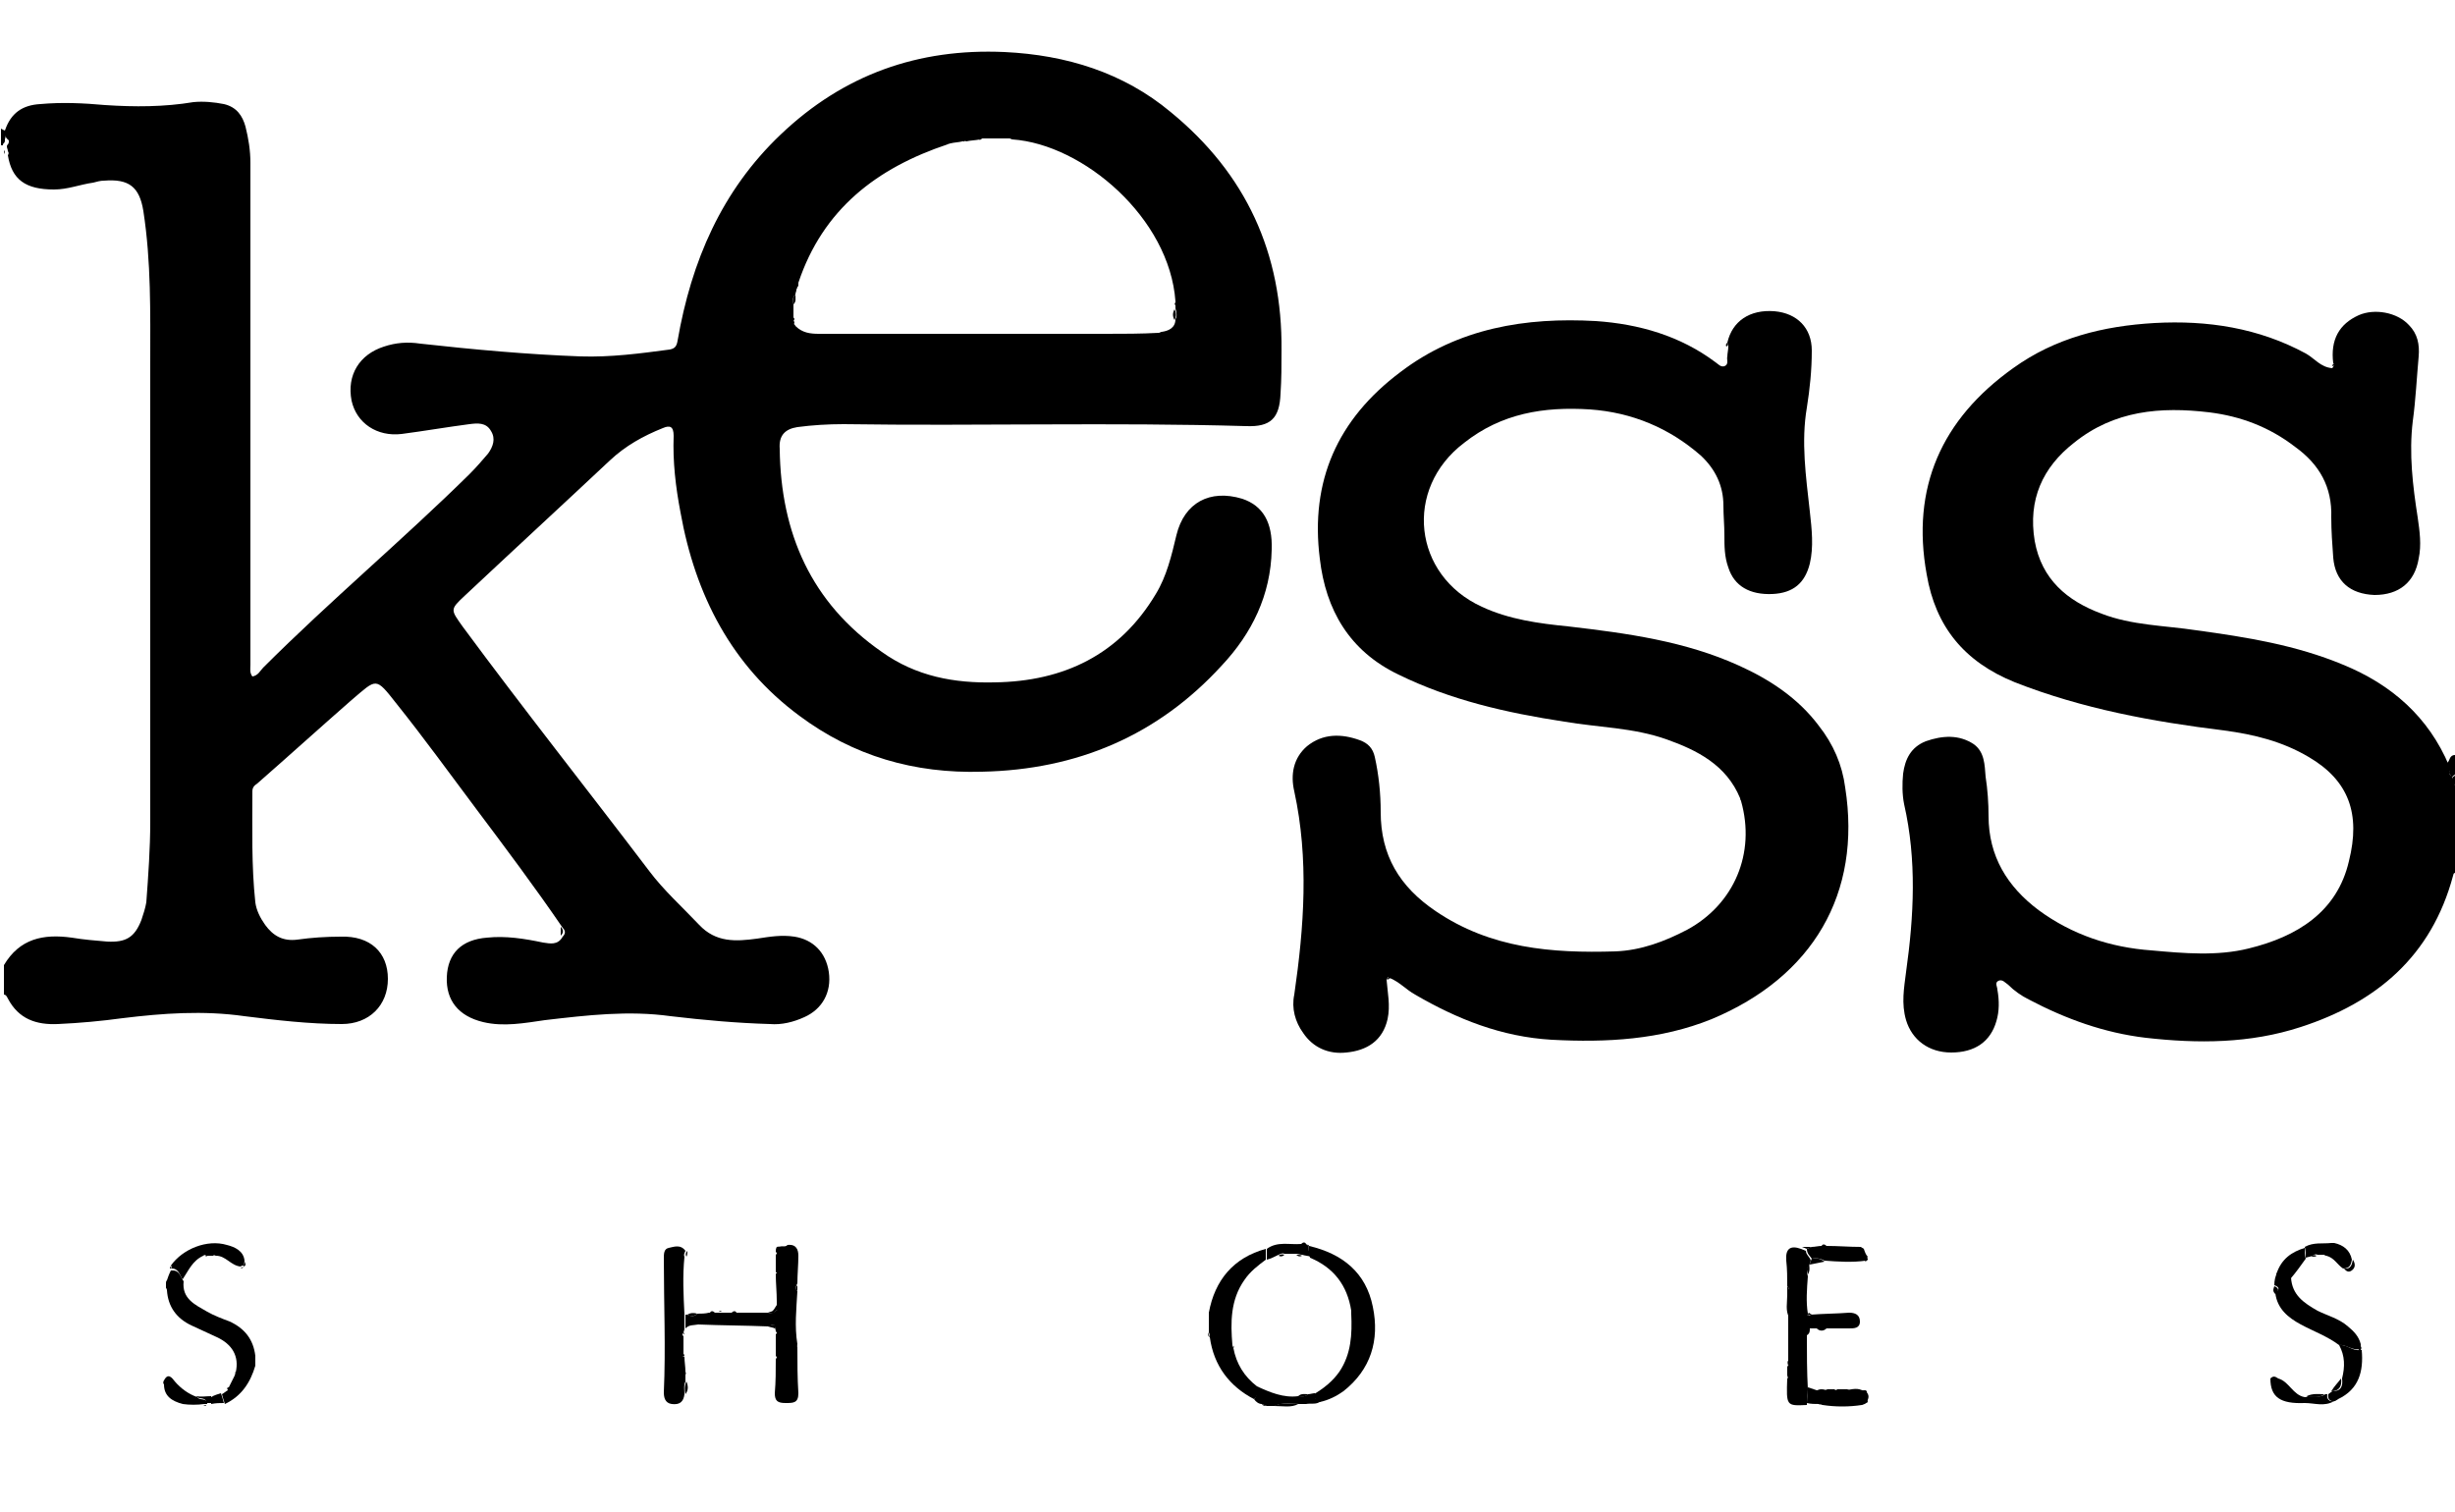 <?xml version="1.0" encoding="utf-8"?>
<!-- Generator: Adobe Illustrator 27.7.0, SVG Export Plug-In . SVG Version: 6.00 Build 0)  -->
<svg version="1.1" id="Ebene_1" xmlns="http://www.w3.org/2000/svg" xmlns:xlink="http://www.w3.org/1999/xlink" x="0px" y="0px"
	 viewBox="0 0 250 154" style="enable-background:new 0 0 250 154;" xml:space="preserve">
<g>
	<path d="M0.5,13.3c0.6-1.8,1.8-2.6,3.6-2.7c2.2-0.2,4.4-0.1,6.6,0.1c3,0.2,6,0.2,9-0.3c1-0.1,2.1,0,3.1,0.2
		c1.3,0.3,1.9,1.2,2.2,2.3c0.3,1.2,0.5,2.4,0.5,3.7c0,17,0,34.1,0,51.1c0,0.4-0.1,0.8,0.2,1.2c0.6-0.1,0.8-0.6,1.1-0.9
		c6.8-6.8,14.2-13,21-19.7c0.7-0.7,1.3-1.4,1.9-2.1c0.5-0.7,0.8-1.5,0.3-2.3c-0.5-0.9-1.4-0.8-2.2-0.7c-2.3,0.3-4.6,0.7-6.9,1
		c-2.5,0.3-4.6-1.1-5.1-3.4c-0.5-2.6,0.8-4.7,3.3-5.5c1.2-0.4,2.4-0.5,3.7-0.3c5.4,0.6,10.9,1.1,16.3,1.3c3.1,0.1,6.1-0.3,9.1-0.7
		c0.5-0.1,0.7-0.3,0.8-0.9c1.4-8.1,4.5-15.3,10.5-21c6.4-6.1,14-8.8,22.8-8.4c6.3,0.3,12.1,2.1,16.9,6.1
		c7.7,6.3,11.4,14.4,11.3,24.3c0,1.5,0,2.9-0.1,4.4c-0.1,2.5-1,3.4-3.5,3.3c-13.7-0.4-27.3,0-41-0.2c-1.6,0-3.2,0.1-4.7,0.3
		c-1.3,0.2-1.9,0.9-1.8,2.2c0.1,8.6,3.2,15.7,10.4,20.7c3.5,2.5,7.4,3.2,11.5,3.1c7-0.1,12.7-2.8,16.4-9c1.1-1.8,1.6-3.9,2.1-6
		c0.8-3.3,3.4-4.7,6.7-3.7c2.1,0.7,3.1,2.4,3,5.2c-0.1,4.6-2,8.5-5.1,11.8c-6.5,7.1-14.7,10.6-24.4,10.8c-6.9,0.2-13.1-1.6-18.6-5.7
		c-6.9-5.1-10.6-12.3-12.1-20.7c-0.5-2.6-0.8-5.2-0.7-7.8c0-1-0.4-1.1-1.1-0.8c-2,0.8-3.8,1.8-5.4,3.3c-4.9,4.6-9.9,9.2-14.8,13.8
		c-1.5,1.4-1.4,1.4-0.2,3.1c6.2,8.4,12.7,16.6,19,24.9c1.5,2,3.4,3.7,5.1,5.5c1.7,1.8,3.7,1.7,5.9,1.4c1.3-0.2,2.5-0.4,3.8-0.2
		c1.9,0.3,3.2,1.6,3.5,3.6c0.3,2.1-0.7,3.8-2.5,4.6c-1.1,0.5-2.3,0.8-3.5,0.7c-3.4-0.1-6.7-0.4-10.1-0.8c-4.3-0.6-8.5-0.1-12.8,0.4
		c-2.1,0.3-4.2,0.7-6.3,0.2c-2.5-0.6-3.8-2.2-3.7-4.6c0.1-2.4,1.5-3.8,4.1-4c1.9-0.2,3.8,0.1,5.7,0.5c0.7,0.1,1.5,0.3,2-0.6
		c0.3-0.3,0.3-0.6,0-0.9c-2.8-4.1-5.8-8.1-8.8-12.1c-2.7-3.6-5.3-7.2-8.1-10.7c-2.2-2.8-2-2.6-4.6-0.4c-3.2,2.8-6.4,5.7-9.6,8.5
		c-0.3,0.2-0.5,0.4-0.5,0.8c0,3.8-0.1,7.6,0.3,11.3c0.1,0.8,0.5,1.6,1,2.3c0.8,1.1,1.8,1.7,3.3,1.5c1.4-0.2,2.9-0.3,4.4-0.3
		c3-0.1,4.8,1.6,4.8,4.3c0,2.7-1.9,4.6-4.7,4.6c-3.3,0-6.7-0.4-9.9-0.8c-4.2-0.6-8.3-0.3-12.4,0.2c-2.2,0.3-4.4,0.5-6.6,0.6
		c-2.2,0.1-4-0.5-5.1-2.6c-0.1-0.2-0.2-0.4-0.4-0.4c0-1,0-2,0-3c1.6-2.7,4-3.2,6.9-2.8c1.2,0.2,2.4,0.3,3.6,0.4
		c1.9,0.1,2.8-0.4,3.5-2.2c0.2-0.6,0.4-1.2,0.5-1.8c0.2-2.7,0.4-5.5,0.4-8.2c0-15.6,0-31.1,0-46.7c0-5.2,0.1-10.3-0.7-15.5
		c-0.4-2.5-1.5-3.3-4-3.1c-0.4,0-0.7,0.1-1.1,0.2c-1.4,0.2-2.6,0.7-4,0.7c-2.9,0-4.3-1-4.7-3.5c0.1-0.1,0.1-0.3,0-0.4
		c0-0.2-0.1-0.3-0.1-0.5c0-0.1,0.1-0.2,0.1-0.2c0.1-0.1,0.1-0.2,0.1-0.4C0.4,13.9,0.5,13.6,0.5,13.3z M98,14.4
		c-0.4,0.1-0.8,0.1-1.2,0.2c-0.1,0-0.2,0-0.3,0.1c-7.2,2.4-12.7,6.6-15.2,14.1c0,0.1,0,0.2,0,0.2c0,0.1,0,0.2-0.1,0.2
		c0,0.1-0.1,0.2-0.1,0.3c0,0.2-0.1,0.3-0.1,0.5c-0.3,0.3-0.3,0.6-0.2,1c0,0.4,0,0.8,0,1.2c0,0.1,0,0.2,0,0.3c0,0.1,0.1,0.3,0.1,0.4
		c-0.1,0.1,0,0.2,0.1,0.3c0.7,0.7,1.5,0.8,2.4,0.8c9.7,0,19.5,0,29.2,0c1.8,0,3.6,0,5.4-0.1c0.1,0,0.2-0.1,0.3-0.1
		c0.7-0.1,1.4-0.4,1.4-1.3c0.2-0.3,0.1-0.7,0-1.1c0-0.1,0-0.3,0-0.4c0-0.1,0-0.2,0-0.3c-0.6-8.5-9.4-16-16.6-16.5
		c-0.1,0-0.2-0.1-0.3-0.1c-0.9,0-1.8,0-2.7,0c-0.1,0-0.2,0-0.3,0.1c-0.5,0.1-1,0.1-1.4,0.2C98.2,14.3,98.1,14.3,98,14.4z"/>
	<path d="M237.6,37c-0.3-2.4,0.6-4,2.6-4.9c1.6-0.7,3.9-0.3,5.1,1c0.9,0.9,1.1,2,1,3.2c-0.2,2.2-0.3,4.4-0.6,6.6
		c-0.4,3.3,0,6.6,0.5,9.8c0.2,1.4,0.4,2.8,0.1,4.2c-0.4,2.4-2,3.7-4.5,3.7c-2.5-0.1-4-1.4-4.2-3.8c-0.1-1.4-0.2-2.7-0.2-4.1
		c0.1-3.1-1.2-5.4-3.7-7.2c-2.6-2-5.5-3.1-8.7-3.5c-5-0.6-9.7-0.2-13.8,3.1c-3.2,2.5-4.7,5.8-4,10c0.7,3.9,3.3,6.1,6.8,7.4
		c3.1,1.2,6.4,1.2,9.7,1.7c5.1,0.7,10.1,1.5,14.9,3.5c4.9,2,8.7,5.3,10.8,10.3c0,0.2,0,0.5,0.1,0.7c-0.1,0.1,0,0.3,0.1,0.3
		c0.1,0.2,0.2,0.4,0.3,0.6c-0.1,0.3,0.2,0.4,0.3,0.6c0,2.6,0,5.2,0,7.7c-0.3,0.1-0.3,0.3-0.2,0.5c-0.1,0.3-0.1,0.5-0.2,0.8
		c-2.2,8.2-7.8,12.9-15.5,15.4c-5.2,1.7-10.5,1.7-15.8,1.1c-4.2-0.5-8.1-1.9-11.9-3.9c-0.8-0.4-1.5-0.9-2.1-1.5
		c-0.3-0.2-0.6-0.6-1-0.4c-0.4,0.2-0.1,0.6-0.1,0.9c0.2,1.1,0.2,2.2-0.1,3.2c-0.6,2.1-2.2,3.2-4.6,3.2c-2.3,0-4-1.3-4.6-3.3
		c-0.5-1.7-0.2-3.3,0-4.9c0.8-5.7,1.1-11.4-0.2-17.1c-0.2-1-0.2-2.1-0.1-3.1c0.2-1.5,0.8-2.7,2.3-3.3c1.7-0.6,3.4-0.7,4.9,0.3
		c1.1,0.8,1.1,2.1,1.2,3.3c0.2,1.3,0.3,2.7,0.3,4c0,4.1,1.9,7.2,5.1,9.6c3.4,2.5,7.3,3.8,11.5,4.1c3.3,0.3,6.7,0.6,9.9-0.2
		c4.9-1.2,9-3.7,10.2-8.9c1.2-4.8,0-8.2-4.1-10.6c-2.7-1.6-5.6-2.3-8.6-2.7c-7.3-0.9-14.4-2.2-21.3-4.9c-5.2-2.1-8.1-5.7-9-11
		c-1.6-8.8,1.5-15.8,8.8-21c4.3-3.1,9.2-4.3,14.4-4.6c5.4-0.3,10.6,0.5,15.4,3.1c0.9,0.5,1.5,1.4,2.7,1.5
		C237.7,37.2,237.8,37.1,237.6,37z"/>
	<path d="M249.3,78.4c0-0.2,0-0.5-0.1-0.7c0.3-0.2,0.2-0.8,0.8-0.8c0,0.7,0,1.3,0,2c-0.2,0.1-0.3,0.2-0.3,0.4
		c-0.1-0.2-0.2-0.4-0.3-0.6C249.5,78.6,249.4,78.5,249.3,78.4z"/>
	<path d="M0.3,14.8l-0.1,0l-0.1,0c0-0.6,0-1.2,0-1.7c0.2,0.1,0.3,0.2,0.5,0.2c0,0.3,0,0.6-0.1,0.9c0,0.1,0,0.2-0.1,0.4
		C0.3,14.6,0.3,14.7,0.3,14.8z"/>
	<path d="M249.6,89c0.1-0.3,0.1-0.5,0.2-0.8c0,0,0.1,0,0.1,0l0.1,0c0,0.2,0,0.5,0,0.7C249.8,89,249.7,89,249.6,89z"/>
	<path d="M249.7,79.4c0-0.2,0.1-0.3,0.3-0.4c0,0.3,0,0.7,0,1C249.9,79.8,249.6,79.7,249.7,79.4z"/>
	<path d="M250,88.3l-0.1,0l-0.1,0c0-0.2,0-0.4,0.2-0.5C250,87.9,250,88.1,250,88.3z"/>
	<path d="M175.9,34.9c0.5-2.2,2.3-3.4,4.8-3.2c2.3,0.2,3.8,1.7,3.8,4c0,2-0.2,3.9-0.5,5.8c-0.6,3.5-0.1,7,0.3,10.6
		c0.2,1.8,0.4,3.6,0,5.3c-0.5,2-1.7,3-3.8,3.1c-2.3,0.1-3.9-0.8-4.5-2.7c-0.4-1.1-0.4-2.2-0.4-3.3c0-1-0.1-2-0.1-3
		c0-2-0.8-3.7-2.3-5.1c-3.2-2.8-7-4.4-11.3-4.7c-4.7-0.3-9,0.4-12.8,3.4c-6.2,4.7-5.2,13.5,1.8,16.7c2.8,1.3,5.8,1.7,8.8,2
		c6,0.7,11.9,1.5,17.4,4c3.1,1.4,6,3.3,8.1,6.1c1.5,1.9,2.4,4,2.7,6.3c1.7,10.8-3.3,19.3-13.6,23.6c-5.2,2.1-10.7,2.4-16.3,2.1
		c-5.1-0.3-9.6-2.1-13.9-4.6c-0.9-0.5-1.6-1.3-2.6-1.7c-0.1,0-0.1,0-0.2-0.1c0,0.1,0,0.2-0.1,0.3c0.1,1.3,0.4,2.6,0.1,4
		c-0.5,2.2-2.1,3.2-4.2,3.4c-1.8,0.2-3.4-0.5-4.4-2c-0.8-1.1-1.2-2.5-0.9-3.9c1-6.9,1.5-13.8,0-20.7c-0.4-1.7-0.1-3.4,1.3-4.6
		c1.6-1.3,3.5-1.3,5.4-0.6c0.8,0.3,1.3,0.8,1.5,1.7c0.4,1.8,0.6,3.7,0.6,5.6c0,4.4,1.9,7.6,5.6,10.1c5.6,3.8,11.8,4.3,18.3,4.1
		c2.6-0.1,5-1,7.3-2.2c4.8-2.6,7-7.8,5.5-13.1c0-0.1-0.1-0.2-0.1-0.3c-1.4-3.4-4.4-4.9-7.5-6c-3.4-1.2-6.9-1.2-10.4-1.8
		c-5.9-0.9-11.6-2.2-16.9-4.8c-5-2.4-7.4-6.6-8-11.8c-1-7.9,1.8-14.2,8.2-19c5.9-4.5,12.8-5.6,19.9-5.2c4.4,0.3,8.6,1.5,12.2,4.2
		c0.3,0.2,0.5,0.5,0.9,0.4c0.5-0.2,0.2-0.7,0.3-1c0-0.3,0.1-0.7,0.1-1C176,35.2,176,35.1,175.9,34.9z"/>
	<path d="M133.3,126.9c3.4,0.8,5.8,2.7,6.5,6.2c0.7,3.4-0.2,6.4-3,8.6c-0.7,0.5-1.5,0.9-2.4,1.1c-0.5-0.1-0.5-0.4-0.6-0.8
		c1-0.6,1.9-1.3,2.6-2.3c1.2-1.8,1.3-3.8,1.2-5.9c0-0.1,0-0.2,0-0.3c-0.4-2.6-1.8-4.4-4.2-5.4C133.3,127.7,133.2,127.3,133.3,126.9z
		"/>
	<path d="M81.2,131.5c-0.1,1.8-0.3,3.6,0,5.4c0,0-0.1,0.1-0.1,0.1c0,0.1,0.1,0.1,0.1,0.2c0,1.6,0,3.1,0.1,4.7c0,1-0.5,1-1.3,1
		c-0.8,0-1.1-0.2-1.1-1c0.1-1.2,0.1-2.3,0.1-3.5c0,0,0.1-0.1,0.1-0.1c0-0.1,0-0.1-0.1-0.2c0-0.7,0-1.5,0-2.2c0,0,0.1-0.1,0.1-0.1
		c0-0.1,0-0.1-0.1-0.2c0-0.2-0.1-0.3-0.1-0.5c0-0.1,0-0.2,0-0.3c0.5-0.5,0.2-1,0.2-1.6c0-0.2,0-0.5,0-0.7c0-0.9-0.1-1.8-0.1-2.7
		c0,0,0.1-0.1,0.1-0.1c0-0.1-0.1-0.1-0.1-0.2c0-0.6,0-1.1,0-1.7c0,0,0.1-0.1,0.1-0.1c0-0.1,0-0.1-0.1-0.2c0-0.2,0-0.3,0.1-0.5
		c0.4-0.1,0.8,0.1,1.1-0.2c0.9-0.1,1.1,0.5,1.1,1.1c0,0.9-0.1,1.9-0.1,2.8C81,131.1,81,131.3,81.2,131.5z"/>
	<path d="M127.7,142.5c-2.5-1.3-4.1-3.4-4.5-6.3c0-0.2,0-0.3-0.1-0.5c0-0.2,0-0.5,0-0.7c0-0.1,0-0.2,0-0.3c0-0.2,0-0.5,0-0.7
		c0-0.1,0-0.2,0-0.3c0.6-3.3,2.5-5.6,5.8-6.5c0,0.4,0,0.7,0,1.1c-0.8,0.6-1.6,1.2-2.2,2.1c-1.4,2-1.4,4.3-1.2,6.6
		c0,0.1,0.1,0.2,0.1,0.3c0.3,1.6,1.1,2.9,2.4,3.9C128,141.7,128.2,142.1,127.7,142.5z"/>
	<path d="M69.7,138.2c0,0.5,0.1,1,0.1,1.5c0,0.1,0,0.2,0,0.3c0,0.2,0,0.5,0,0.7c-0.2,0.4-0.1,0.9-0.1,1.3c-0.1,0.8-0.5,1.1-1.3,1
		c-0.7-0.1-0.8-0.7-0.8-1.2c0.2-4.5,0-9,0-13.6c0-0.5,0-1,0.5-1.1c0.5-0.1,1.2-0.4,1.7,0.3c-0.1,0.2-0.2,0.4-0.1,0.6
		c-0.2,2-0.1,3.9,0,5.9c0,0.5,0,0.9,0,1.4c0,0.2-0.1,0.3-0.1,0.5c0,0-0.1,0-0.1,0.1c0,0.1,0,0.1,0.1,0.2c0,0.7,0,1.3,0,2
		c0,0-0.1,0.1-0.1,0.1C69.6,138.1,69.7,138.2,69.7,138.2z"/>
	<path d="M23.3,141.3c0.2-0.4,0.4-0.8,0.6-1.2c0-0.1,0.1-0.2,0.1-0.3c0.4-1.7-0.4-2.9-1.9-3.6c-0.9-0.4-1.7-0.8-2.6-1.2
		c-1.5-0.7-2.4-1.9-2.5-3.6c0-0.1-0.1-0.2-0.1-0.3c0-0.1,0-0.3,0-0.4c0-0.1,0-0.2,0.1-0.3c0.1-0.3,0.2-0.6,0.4-1c0.1,0,0.1,0,0.2,0
		c0.7,0,0.8,0.7,1.1,1.1c-0.2,1.8,1.2,2.4,2.4,3.1c0.7,0.4,1.5,0.7,2.3,1c1.5,0.7,2.4,1.8,2.6,3.5c0,0.1,0,0.2,0,0.3
		c0,0.1,0,0.3,0,0.4c0,0.1,0,0.2,0,0.3c-0.5,1.7-1.4,3.1-3.1,3.9c-0.1-0.3-0.2-0.6-0.3-1c0.2-0.1,0.4-0.3,0.6-0.4
		C23.1,141.4,23.2,141.3,23.3,141.3z"/>
	<path d="M182,131c0-0.9,0-1.7-0.1-2.6c-0.1-1.2,0.4-1.6,1.5-1.2c0.2,0.1,0.3,0.1,0.5,0.2c0,0.4,0.4,0.6,0.5,1
		c-0.1,0.2-0.1,0.4-0.2,0.5c0,0,0,0,0,0c-0.3,0.3-0.2,0.7-0.1,1.1c-0.1,1.3-0.2,2.6,0,3.8c0,0.1,0,0.2-0.1,0.3c0,0.4,0,0.9,0,1.3
		c0,0.2,0,0.5,0,0.7c0,1.8,0,3.6,0.1,5.4c0,0.5-0.1,1-0.1,1.6c-2.1,0.1-2.1,0.1-2-2.7c0,0,0.1-0.1,0.1-0.1c0-0.1,0-0.1-0.1-0.2
		c0-0.3,0-0.6,0-0.9c0.2-0.2,0.2-0.4,0.1-0.6c0-0.2,0-0.3,0-0.5c0-0.1,0-0.2,0-0.3c0-0.2,0-0.5,0-0.7c0-0.1,0-0.2,0-0.3
		c0-0.8,0-1.7,0-2.5c0-0.7,0-1.5,0-2.2C182.2,131.6,182.3,131.3,182,131z"/>
	<path d="M238.2,137c-1.2-0.9-2.6-1.4-3.9-2.1c-1.3-0.7-2.4-1.6-2.6-3.2c0.4-0.3,0.5-0.6-0.1-0.8c0-0.5,0.1-0.9,0.3-1.3
		c0.5,0,1,0.1,1.4,0.5c0.1,1.8,1.3,2.6,2.7,3.4c1,0.5,2.2,0.8,3.1,1.6c0.6,0.5,1.1,1,1.3,1.8c0,0.2,0,0.4,0,0.5
		C239.5,137.6,238.9,136.9,238.2,137z"/>
	<path d="M69.8,135.3c0-0.5,0-0.9,0-1.4c0.1,0,0.1,0,0.2,0c0.4,0.2,0.7,0.2,1-0.1c0.4,0,0.8,0,1.2-0.1c0.2,0,0.3,0,0.5,0
		c0.2,0,0.3,0,0.5,0c0.1,0,0.2,0,0.3,0c0.3,0,0.7,0,1,0c0.2,0,0.3,0,0.5,0c1.1,0,2.2,0,3.2,0c0.3,0.1,0.6,0,0.8-0.2
		c0.1,0,0.1,0,0.2-0.1c0,0.5,0.3,1.1-0.2,1.6c-0.3,0-0.5-0.1-0.7,0.1c-2.4-0.1-4.8-0.1-7.2-0.2C70.6,135,70.2,134.9,69.8,135.3z"/>
	<path d="M18.6,130.3c-0.3-0.4-0.4-1.1-1.1-1.1c0-0.1,0-0.2-0.1-0.3c1.2-1.7,3.7-2.7,5.7-2.1c0.8,0.2,1.7,0.6,1.8,1.6
		c0,0.2-0.1,0.4-0.1,0.5c0,0,0,0,0,0c-0.1,0-0.2,0-0.3,0.1c-1-0.1-1.5-1.1-2.5-1.1c-0.1-0.1-0.2-0.1-0.3,0c-0.2,0-0.5,0-0.7,0
		c-0.1-0.1-0.2-0.1-0.3,0C19.6,128.4,19.2,129.4,18.6,130.3z"/>
	<path d="M184,142.9c0-0.5,0.1-1,0.1-1.6c0.3,0.1,0.6,0.2,0.9,0.3c0.4,0.1,0.7,0.1,1.1-0.1c0.2,0,0.5,0,0.7,0c0.1,0.1,0.2,0.1,0.3,0
		c0.3,0,0.6,0,1,0c0.6,0.3,1.2,0.1,1.8,0.1c0.1,0,0.1,0,0.2,0.1c0,0.4,0,0.7,0.1,1.1c-0.1,0.1-0.2,0.1-0.3,0.2
		c-0.1,0-0.2,0.1-0.3,0.1c-1.3,0.2-2.7,0.2-4,0c-0.1,0-0.2-0.1-0.3-0.1C184.8,143,184.4,143,184,142.9z"/>
	<path d="M238.2,137c0.8-0.1,1.3,0.6,2.1,0.5c0.1,0,0.1,0,0.2,0c0.2,2.2-0.3,4-2.4,5c-0.1,0.1-0.2,0.1-0.3,0.2c0,0,0,0,0,0
		c-0.5,0.1-0.8-0.2-0.7-0.7c0.1-0.1,0.3-0.2,0.4-0.3c0.9,0,1.1-0.5,1-1.3C238.8,139.2,238.8,138.1,238.2,137z"/>
	<path d="M184.5,128.2c-0.2-0.3-0.5-0.5-0.5-1c0.2-0.1,0.3-0.1,0.5-0.2c0.3,0,0.7-0.1,1-0.1c0.2,0,0.3,0,0.5,0
		c1.2,0,2.3,0.1,3.5,0.1c0.1,0.1,0.2,0.1,0.3,0.2c0.1,0.3,0.2,0.6,0.4,0.8c-0.1,0.1-0.1,0.3-0.2,0.4c-1.4,0.2-2.8,0.1-4.2,0
		C185.4,128.2,185,128.1,184.5,128.2z"/>
	<path d="M184,135.3c0-0.4,0-0.9,0-1.3c0.1,0,0.3,0,0.4-0.1c1.3-0.1,2.6-0.1,3.9-0.2c0.6,0,1.1,0.2,1.1,0.9c0,0.7-0.6,0.7-1.1,0.7
		c-0.8,0-1.6,0-2.4,0c-0.3,0-0.7,0-1,0c-0.2,0-0.5,0-0.7,0C184.2,135.3,184.1,135.3,184,135.3z"/>
	<path d="M236.7,127.8c-0.2,0-0.5,0-0.7,0c-0.2-0.1-0.4,0-0.5,0.1c-0.2,0.1-0.4,0.1-0.7,0.2c0-0.4,0-0.7-0.1-1.1
		c0.9-0.5,1.8-0.3,2.7-0.4c0.1,0,0.2,0,0.3,0c0.9,0.2,1.6,0.7,1.8,1.7c-0.1,0.5-0.2,0.9-0.9,0.9c-0.6-0.4-0.9-1.1-1.7-1.3
		C236.9,127.9,236.8,127.9,236.7,127.8z"/>
	<path d="M127.7,142.5c0.4-0.4,0.2-0.8,0.3-1.3c1.3,0.6,2.7,1.2,4.2,1c0.4,0,0.7,0.1,1-0.2c0.2,0,0.5-0.1,0.7-0.1
		c0,0.4,0,0.8,0.6,0.8c-0.4,0.4-1,0.2-1.5,0.3c-0.1,0-0.2,0-0.3,0c-0.1,0-0.3,0-0.4,0c-0.8,0-1.7-0.2-2.5,0.2c-0.3,0-0.5,0-0.8,0
		c-0.2-0.1-0.3-0.1-0.5-0.2C128.2,143,127.9,142.8,127.7,142.5z"/>
	<path d="M16.7,140.6c0.4-0.8,0.8-0.3,1.1,0.1c0.6,0.7,1.4,1.3,2.3,1.6c0.2,0.4,1,0,1,0.7c0,0,0,0,0,0c-0.1,0-0.2,0-0.3,0
		c-0.7,0.1-1.5,0.1-2.2,0c-1.1-0.3-1.9-0.8-1.9-2C16.6,140.9,16.6,140.8,16.7,140.6z"/>
	<path d="M234.7,142.9c-2.5,0.1-3.5-0.6-3.5-2.5c0.3,0,0.5,0,0.8,0c1.1,0.3,1.5,1.7,2.7,1.9C234.7,142.5,234.7,142.7,234.7,142.9z"
		/>
	<path d="M234.7,127.1c0,0.4,0,0.7,0.1,1.1c-0.5,0.7-1,1.4-1.6,2.1c-0.3-0.5-0.8-0.5-1.4-0.5C232.3,128.2,233.4,127.5,234.7,127.1z"
		/>
	<path d="M129,128.3c0-0.4,0-0.7,0-1.1c1.1-0.8,2.3-0.4,3.5-0.5c0.2,0,0.3,0,0.5,0c0,0,0,0,0,0c0.1,0.1,0.2,0.2,0.3,0.1c0,0,0,0,0,0
		c-0.1,0.4,0,0.8,0.2,1.2c-0.3-0.1-0.6-0.1-0.9-0.2c-0.2,0-0.4-0.1-0.6-0.1c-0.4,0-0.8,0-1.2,0c-0.2-0.1-0.4,0-0.6,0.1
		C129.8,128,129.4,128.2,129,128.3z"/>
	<path d="M234.7,142.9c0-0.2,0-0.4,0-0.6c0.1,0,0.2,0,0.3-0.1c0.6,0,1.2,0.2,1.8-0.2c0.1,0,0.2,0,0.2,0c-0.1,0.5,0.2,0.8,0.7,0.7
		C236.7,143.3,235.7,142.9,234.7,142.9z"/>
	<path d="M22.5,141.9c0.1,0.3,0.2,0.6,0.3,1c-0.4,0-0.8,0-1.3,0.1c0-0.2,0-0.5,0-0.7C21.8,142.1,22.2,142,22.5,141.9z"/>
	<path d="M238.4,140.4c0.1,0.8-0.2,1.3-1,1.3C237.7,141.2,238.1,140.8,238.4,140.4z"/>
	<path d="M129.7,143.2c0.8-0.4,1.7-0.2,2.5-0.2C131.5,143.4,130.6,143.2,129.7,143.2z"/>
	<path d="M21.5,142.2c0,0.2,0,0.5,0,0.7c-0.2,0-0.3,0-0.5,0c0-0.7-0.8-0.3-1-0.7C20.5,142.3,21,142.2,21.5,142.2z"/>
	<path d="M182.2,132c0,0.7,0,1.5,0,2.2c-0.4-0.7-0.2-1.5-0.2-2.3C182.1,132,182.1,132,182.2,132z"/>
	<path d="M184.5,128.2c0.5-0.1,0.9,0,1.3,0.3c-0.5,0.1-1,0.2-1.5,0.3C184.3,128.6,184.4,128.4,184.5,128.2z"/>
	<path d="M189.8,141.7c-0.6,0-1.2,0.2-1.8-0.1C188.6,141.5,189.2,141.3,189.8,141.7z"/>
	<path d="M238.7,129.2c0.7,0.1,0.8-0.4,0.9-0.9c0.2,0.3,0.3,0.7,0,1C239.3,129.6,239,129.6,238.7,129.2z"/>
	<path d="M236.7,142c-0.5,0.4-1.2,0.3-1.8,0.2C235.5,141.9,236.1,142,236.7,142z"/>
	<path d="M231.6,131c0.5,0.2,0.5,0.5,0.1,0.8C231.4,131.5,231.5,131.3,231.6,131z"/>
	<path d="M80.3,127c-0.3,0.3-0.8,0.2-1.1,0.2C79.4,126.8,79.9,127,80.3,127z"/>
	<path d="M69.8,142c-0.1-0.4-0.1-0.9,0.1-1.3C70.1,141.2,70.1,141.6,69.8,142z"/>
	<path d="M71,133.8c-0.3,0.3-0.7,0.3-1,0.1C70.3,133.7,70.7,133.7,71,133.8z"/>
	<path d="M184.5,127c-0.2,0.1-0.3,0.1-0.5,0.2c-0.2-0.1-0.3-0.1-0.5-0.2C183.8,127,184.1,127,184.5,127z"/>
	<path d="M182.2,132c-0.1,0-0.1,0-0.2,0c0-0.3,0-0.7,0-1C182.3,131.3,182.2,131.6,182.2,132z"/>
	<path d="M79.2,133.4c-0.1,0-0.1,0.1-0.2,0.1c-0.1,0-0.2,0-0.3,0c0.2-0.2,0.3-0.5,0.5-0.7C79.2,133,79.2,133.2,79.2,133.4z"/>
	<path d="M186,141.6c-0.3,0.2-0.7,0.2-1.1,0.1C185.3,141.4,185.7,141.5,186,141.6z"/>
	<path d="M190.1,142.8c0-0.4,0-0.7-0.1-1.1C190.4,142.1,190.3,142.4,190.1,142.8z"/>
	<path d="M184.1,129.8c-0.1-0.4-0.2-0.7,0.1-1.1C184.3,129.1,184.3,129.5,184.1,129.8z"/>
	<path d="M185,135.3c0.3,0,0.7,0,1,0C185.7,135.6,185.3,135.6,185,135.3z"/>
	<path d="M78.7,133.5c0.1,0,0.2,0,0.3,0c-0.2,0.3-0.5,0.3-0.8,0.2C78.4,133.6,78.6,133.6,78.7,133.5z"/>
	<path d="M184,135.3c0.1,0,0.2,0,0.3,0c0,0.3,0,0.5-0.3,0.7C184,135.7,184,135.5,184,135.3z"/>
	<path d="M78.2,135.1c0.2-0.2,0.5-0.1,0.7-0.1c0,0.1,0,0.2,0,0.3C78.7,135.2,78.5,135.2,78.2,135.1z"/>
	<path d="M232,140.4c-0.3,0-0.5,0-0.8,0C231.5,140.1,231.7,140.2,232,140.4z"/>
	<path d="M57.1,94.4c0.3,0.3,0.3,0.6,0,0.9C57.1,95,57.1,94.7,57.1,94.4z"/>
	<path d="M235.4,128c0.1-0.2,0.3-0.2,0.5-0.1C235.8,128,235.7,128,235.4,128z"/>
	<path d="M189.9,128.5c0.1-0.1,0.1-0.3,0.2-0.4C190.3,128.2,190.2,128.4,189.9,128.5z"/>
	<path d="M24.8,129c0-0.2,0.1-0.4,0.1-0.5C25,128.7,25.1,128.9,24.8,129z"/>
	<path d="M123.1,135.7c0,0.2,0,0.3,0.1,0.5C123,136.1,123,135.9,123.1,135.7z"/>
	<path d="M240.4,137.5c-0.1,0-0.1,0-0.2,0c0-0.2,0-0.4,0-0.5C240.5,137.1,240.5,137.3,240.4,137.5z"/>
	<path d="M69.9,128c-0.1-0.2-0.1-0.4,0.1-0.6C70,127.6,70,127.8,69.9,128z"/>
	<path d="M182.2,138.5c0.1,0.2,0.1,0.4-0.1,0.6C182,138.8,182,138.6,182.2,138.5z"/>
	<path d="M184.5,133.9c-0.1,0-0.3,0-0.4,0.1c0-0.1,0-0.2,0.1-0.3C184.2,133.7,184.3,133.8,184.5,133.9z"/>
	<path d="M186,126.9c-0.2,0-0.3,0-0.5,0C185.6,126.7,185.8,126.7,186,126.9z"/>
	<path d="M81.2,131.5c-0.2-0.2-0.2-0.4,0-0.6C81.2,131.1,81.2,131.3,81.2,131.5z"/>
	<path d="M133,126.7c-0.2,0-0.3,0-0.5,0C132.7,126.5,132.9,126.5,133,126.7z"/>
	<path d="M72.8,133.7c-0.2,0-0.3,0-0.5,0C72.4,133.5,72.6,133.5,72.8,133.7z"/>
	<path d="M128.5,143c0.2,0.1,0.3,0.1,0.5,0.2C128.8,143.2,128.6,143.2,128.5,143z"/>
	<path d="M75,133.7c-0.2,0-0.3,0-0.5,0C74.7,133.5,74.9,133.5,75,133.7z"/>
	<path d="M79.1,129.7c0,0.1,0.1,0.1,0.1,0.2c0,0,0,0.1-0.1,0.1c0-0.1-0.1-0.1-0.1-0.2C79,129.8,79,129.7,79.1,129.7z"/>
	<path d="M189.5,143.1c0.1,0,0.2-0.1,0.3-0.1C189.7,143,189.6,143.1,189.5,143.1z"/>
	<path d="M16.9,130.9c0,0.1,0.1,0.2,0.1,0.3C16.9,131.2,16.9,131,16.9,130.9z"/>
	<path d="M123.2,133.7c0,0.1,0,0.2,0,0.3C123.2,133.9,123.1,133.9,123.2,133.7C123.1,133.8,123.2,133.8,123.2,133.7z"/>
	<path d="M16.9,130.2c0,0.1,0,0.2-0.1,0.3C16.9,130.4,16.9,130.3,16.9,130.2z"/>
	<path d="M123.2,134.7c0,0.1,0,0.2,0,0.3C123.1,134.9,123.1,134.9,123.2,134.7C123.1,134.8,123.1,134.7,123.2,134.7z"/>
	<path d="M24.5,129.1c0.1,0,0.2,0,0.3-0.1C24.7,129.2,24.6,129.2,24.5,129.1z"/>
	<path d="M17.4,128.9c0,0.1,0,0.2,0.1,0.3c-0.1,0-0.1,0-0.2,0C17.3,129.1,17.4,129,17.4,128.9z"/>
	<path d="M236.7,127.8c0.1,0,0.2,0.1,0.3,0.1C236.9,127.9,236.8,127.9,236.7,127.8z"/>
	<path d="M69.7,136c0-0.1,0-0.1-0.1-0.2c0,0,0.1,0,0.1-0.1C69.7,135.8,69.7,135.9,69.7,136z"/>
	<path d="M79.1,135.7c0,0.1,0.1,0.1,0.1,0.2c0,0-0.1,0.1-0.1,0.1C79.1,135.9,79.1,135.8,79.1,135.7z"/>
	<path d="M79.1,127.7c0,0.1,0.1,0.1,0.1,0.2c0,0-0.1,0-0.1,0.1C79.1,127.9,79.1,127.8,79.1,127.7z"/>
	<path d="M182.2,136.7c0,0.1,0,0.2,0,0.3C182.2,136.9,182.1,136.9,182.2,136.7C182.1,136.8,182.2,136.8,182.2,136.7z"/>
	<path d="M81.2,137.2c0-0.1-0.1-0.1-0.1-0.2c0,0,0-0.1,0.1-0.1C81.2,137.1,81.2,137.2,81.2,137.2z"/>
	<path d="M21.8,127.9c0.1-0.1,0.2-0.1,0.3,0C21.9,127.9,21.9,127.9,21.8,127.9z"/>
	<path d="M20.8,128c0.1-0.1,0.2-0.2,0.3,0C20.9,127.9,20.9,127.9,20.8,128z"/>
	<path d="M182.2,137.7c0,0.1,0,0.2,0,0.3C182.2,137.9,182.1,137.9,182.2,137.7C182.1,137.8,182.2,137.7,182.2,137.7z"/>
	<path d="M25.9,138.3c0-0.1,0-0.2,0-0.3C26,138,26,138.1,25.9,138.3z"/>
	<path d="M69.7,138.2c0-0.1-0.1-0.1-0.1-0.2c0,0,0,0,0.1-0.1C69.7,138.1,69.7,138.1,69.7,138.2z"/>
	<path d="M79.1,138.2c0,0.1,0.1,0.1,0.1,0.2c0,0-0.1,0.1-0.1,0.1C79.1,138.4,79.1,138.3,79.1,138.2z"/>
	<path d="M189.8,127.2c-0.1-0.1-0.2-0.1-0.3-0.2C189.6,127.1,189.7,127.1,189.8,127.2z"/>
	<path d="M25.8,139c0-0.1,0-0.2,0-0.3C26,138.8,26,138.9,25.8,139z"/>
	<path d="M24,139.7c0,0.1-0.1,0.2-0.1,0.3C23.9,139.9,23.9,139.8,24,139.7z"/>
	<path d="M69.8,140c0-0.1,0-0.2,0-0.3C69.8,139.8,69.9,139.8,69.8,140C69.9,139.9,69.9,140,69.8,140z"/>
	<path d="M182,140c0,0.1,0,0.1,0.1,0.2c0,0-0.1,0.1-0.1,0.1C182,140.2,182,140.1,182,140z"/>
	<path d="M133.3,126.8c-0.1,0.1-0.2,0-0.3-0.1C133.1,126.8,133.2,126.8,133.3,126.8z"/>
	<path d="M237.7,126.7c-0.1,0-0.2,0-0.3,0C237.6,126.6,237.7,126.6,237.7,126.7z"/>
	<path d="M141.3,99.8c0-0.1,0-0.2,0.1-0.3c0.1,0,0.1,0,0.2,0.1C141.4,99.7,141.4,99.7,141.3,99.8z"/>
	<path d="M177.2,81.3c0,0.1,0.1,0.2,0.1,0.3c0-0.1-0.1-0.1-0.1-0.2C177.2,81.3,177.2,81.3,177.2,81.3z"/>
	<path d="M16.7,140.6c0,0.1-0.1,0.2-0.1,0.3C16.6,140.9,16.6,140.8,16.7,140.6z"/>
	<path d="M23.3,141.3c-0.1,0.1-0.2,0.2-0.2,0.2C23.1,141.4,23.2,141.3,23.3,141.3z"/>
	<path d="M237.6,37c0.2,0.2,0.2,0.2-0.1,0.3C237.5,37.2,237.6,37.1,237.6,37z"/>
	<path d="M187,141.5c-0.1,0.1-0.2,0.1-0.3,0C186.8,141.6,186.9,141.6,187,141.5z"/>
	<path d="M175.9,34.9c0.1,0.1,0.1,0.3-0.1,0.4C175.7,35.1,175.8,35,175.9,34.9z"/>
	<path d="M237.7,142.7c0.1-0.1,0.2-0.1,0.3-0.2C237.9,142.6,237.8,142.6,237.7,142.7z"/>
	<path d="M20.7,143.1c0.1,0,0.2,0,0.3,0C21,143.2,20.9,143.2,20.7,143.1z"/>
	<path d="M132.7,143c0.1,0,0.2,0,0.3,0C132.9,143,132.8,143,132.7,143z"/>
	<path d="M185.2,143c0.1,0,0.2,0.1,0.3,0.1C185.4,143.1,185.3,143.1,185.2,143z"/>
	<path d="M73.5,133.6c-0.1,0-0.2,0-0.3,0C73.3,133.5,73.4,133.5,73.5,133.6z"/>
	<path d="M119.6,32.6c-0.2-0.4-0.2-0.7,0-1.1C119.8,31.9,119.8,32.2,119.6,32.6z"/>
	<path d="M81,30c0,0.4,0.1,0.7-0.2,1C80.7,30.7,80.7,30.3,81,30z"/>
	<path d="M100,14.1c-0.1,0.1-0.2,0.2-0.3,0.1C99.8,14.1,99.9,14.1,100,14.1z"/>
	<path d="M118,34c0.1,0,0.2-0.1,0.3-0.1C118.2,33.9,118.1,33.9,118,34z"/>
	<path d="M80.9,33c0,0.1,0.1,0.2,0.1,0.3C80.9,33.2,80.8,33.1,80.9,33z"/>
	<path d="M80.8,32.3c0,0.1,0.1,0.1,0.1,0.2c0,0,0,0.1-0.1,0.1C80.8,32.4,80.8,32.4,80.8,32.3z"/>
	<path d="M119.7,31.1c-0.1-0.1-0.1-0.2,0-0.3C119.7,30.8,119.7,30.9,119.7,31.1z"/>
	<path d="M81.2,29.2c0,0.1-0.1,0.2-0.1,0.3C81.1,29.4,81.1,29.3,81.2,29.2z"/>
	<path d="M81.3,28.8c0,0.1,0,0.1,0,0.2c0,0-0.1,0-0.1,0.1C81.3,28.9,81.3,28.8,81.3,28.8z"/>
	<path d="M0.4,15.7c0-0.1,0-0.3,0-0.4C0.5,15.4,0.5,15.5,0.4,15.7z"/>
	<path d="M96.8,14.6c-0.1,0-0.2,0.1-0.3,0.1C96.6,14.6,96.7,14.6,96.8,14.6z"/>
	<path d="M98.3,14.3c-0.1,0.1-0.2,0.2-0.3,0C98.1,14.3,98.2,14.3,98.3,14.3z"/>
	<path d="M0.4,14.5c0-0.1,0-0.2,0.1-0.4C0.5,14.3,0.5,14.4,0.4,14.5z"/>
	<path d="M103,14.2c-0.1,0-0.2-0.1-0.3-0.1C102.8,14.1,102.9,14.2,103,14.2z"/>
	<path d="M249.3,78.4c0.1,0.1,0.2,0.2,0.1,0.3C249.2,78.7,249.2,78.6,249.3,78.4z"/>
	<path d="M137.7,133.7c0-0.1-0.1-0.1-0.1-0.2c0,0,0-0.1,0.1-0.1C137.7,133.6,137.7,133.7,137.7,133.7z"/>
	<path d="M125.6,137c0,0.1,0.1,0.2,0.1,0.3C125.6,137.2,125.6,137.1,125.6,137z"/>
	<path d="M132.2,142.2c0.3-0.3,0.7-0.2,1-0.2C133,142.3,132.6,142.2,132.2,142.2z"/>
	<path d="M132.6,127.9c-0.2,0.1-0.4,0.1-0.6-0.1C132.2,127.8,132.4,127.8,132.6,127.9z"/>
	<path d="M130.8,127.8c-0.2,0.2-0.4,0.2-0.6,0.1C130.3,127.8,130.5,127.7,130.8,127.8z"/>
</g>
</svg>
